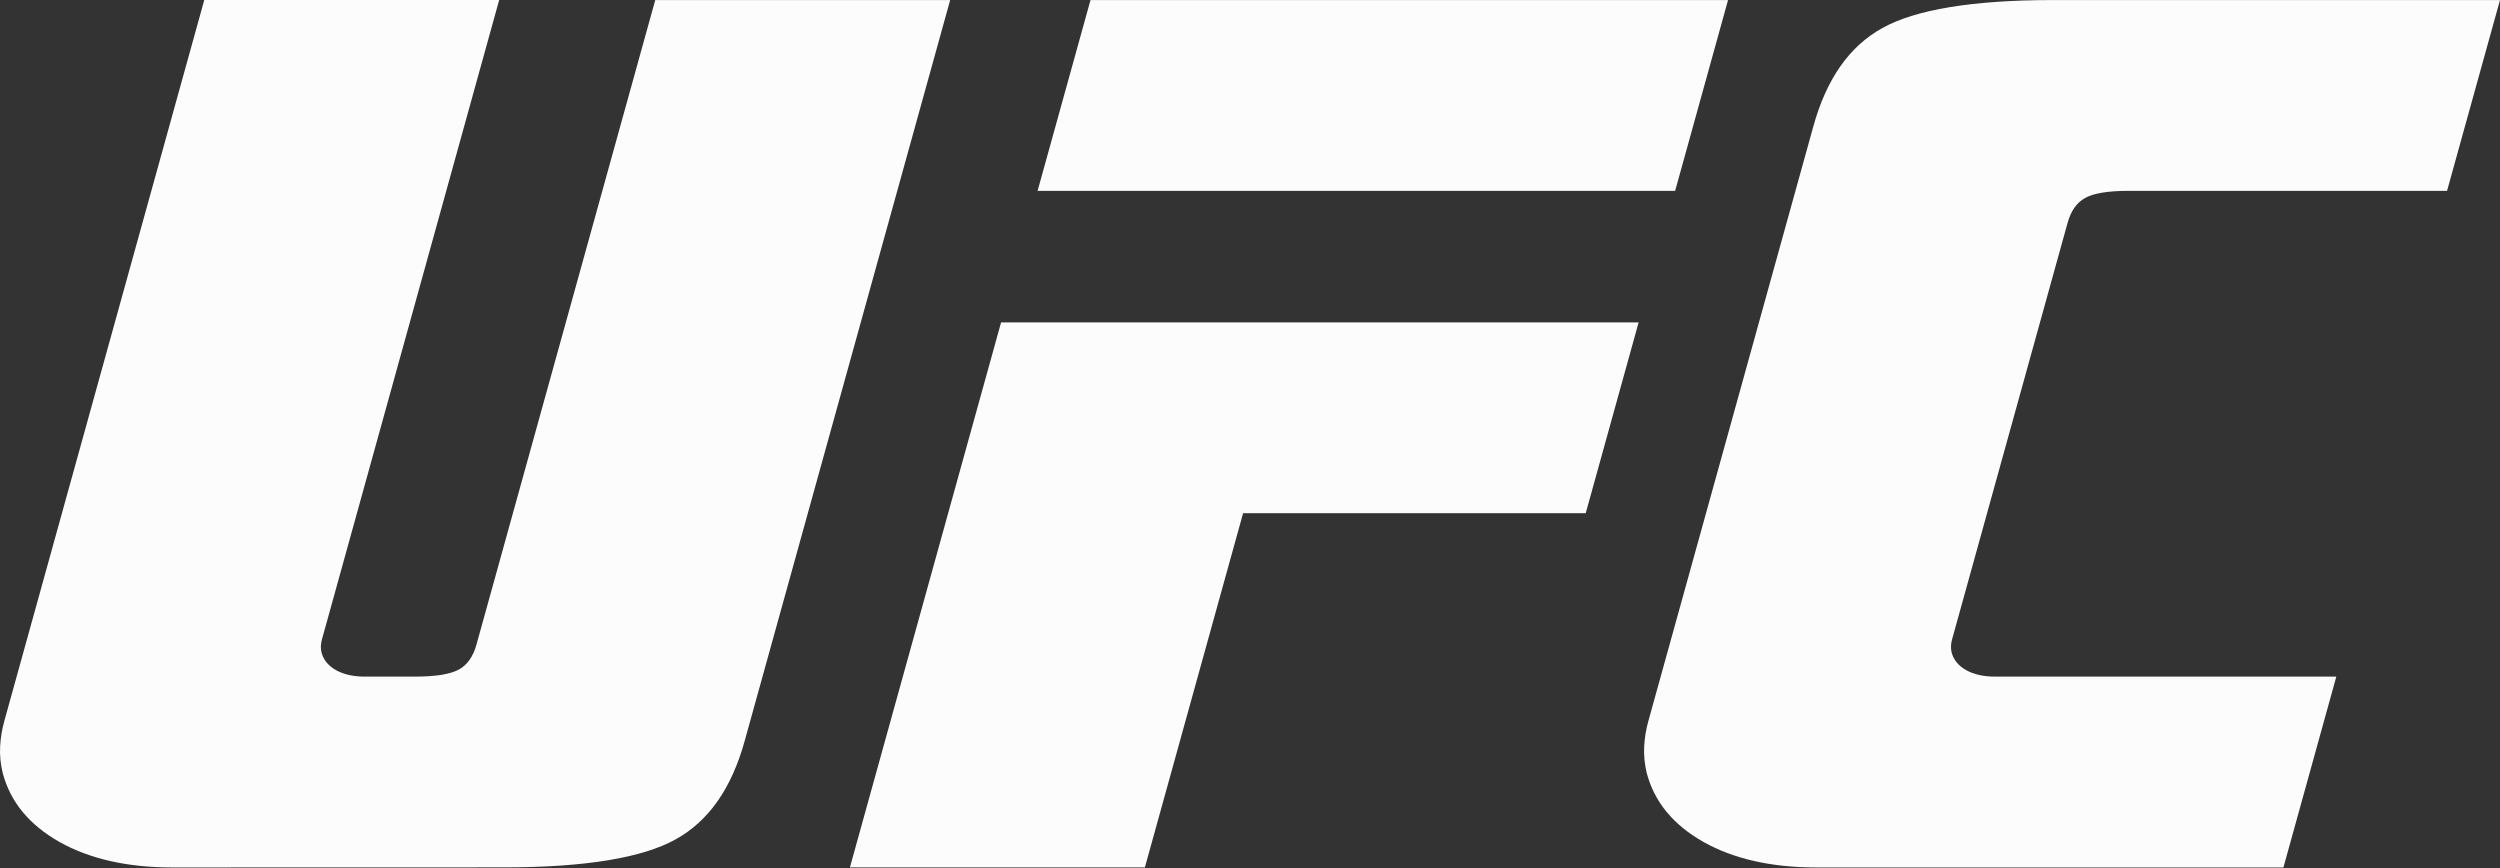 <svg width="576" height="200" viewBox="0 0 576 200" fill="none" xmlns="http://www.w3.org/2000/svg">
<rect x="0" y="0" width="576" height="200" fill="#333333" stroke="none"/>
<path d="M385.953 43.97H239.062L251.253 0.01H398.143L385.953 43.97Z" fill="#FCFCFC"/>
<path d="M286.41 118.239H365.35L377.54 74.279H230.65L195.82 199.849H263.78L286.41 118.239Z" fill="#FCFCFC"/>
<path fill-rule="evenodd" clip-rule="evenodd" d="M453 154.4C451.21 153.39 450.11 152.04 449.66 150.35C449.54 149.84 449.48 149.34 449.51 148.8C449.54 148.33 449.61 147.84 449.75 147.34L476.36 51.39C477.13 48.59 478.47 46.68 480.41 45.61C482.35 44.53 485.67 43.97 490.44 43.97H563.8L576 0.01H473.13C454.38 0.01 441.32 2.23 433.71 6.45C426.1 10.66 420.82 18.16 417.78 29.17L379.82 165.99C379.23 168.02 378.93 170.05 378.82 171.98C378.7 174.09 378.94 176.08 379.4 178.08C381.16 184.75 385.49 190.03 392.52 194.01C399.43 197.88 408.1 199.86 418.41 199.86H526.1L538.29 155.89H459.59C456.97 155.89 454.76 155.38 453 154.4Z" fill="#FCFCFC"/>
<path fill-rule="evenodd" clip-rule="evenodd" d="M47.061 0.01L1.031 165.99C0.441 168.02 0.141 170.05 0.031 171.98C-0.089 174.09 0.151 176.08 0.621 178.08C2.381 184.75 6.711 190.03 13.741 194.01C20.651 197.88 29.321 199.86 39.631 199.86L116.221 199.84C134.961 199.84 148.031 197.62 155.651 193.4C163.261 189.19 168.541 181.69 171.581 170.68L218.921 0.01H150.971L109.791 148.47C109.021 151.27 107.671 153.18 105.741 154.25C103.801 155.32 100.481 155.89 95.711 155.89H84.011C81.391 155.89 79.181 155.39 77.421 154.4C75.631 153.39 74.531 152.04 74.081 150.35C73.961 149.84 73.901 149.34 73.931 148.8C73.961 148.33 74.031 147.84 74.171 147.34L115.011 0H47.061V0.01Z" fill="#FCFCFC"/>
</svg>

